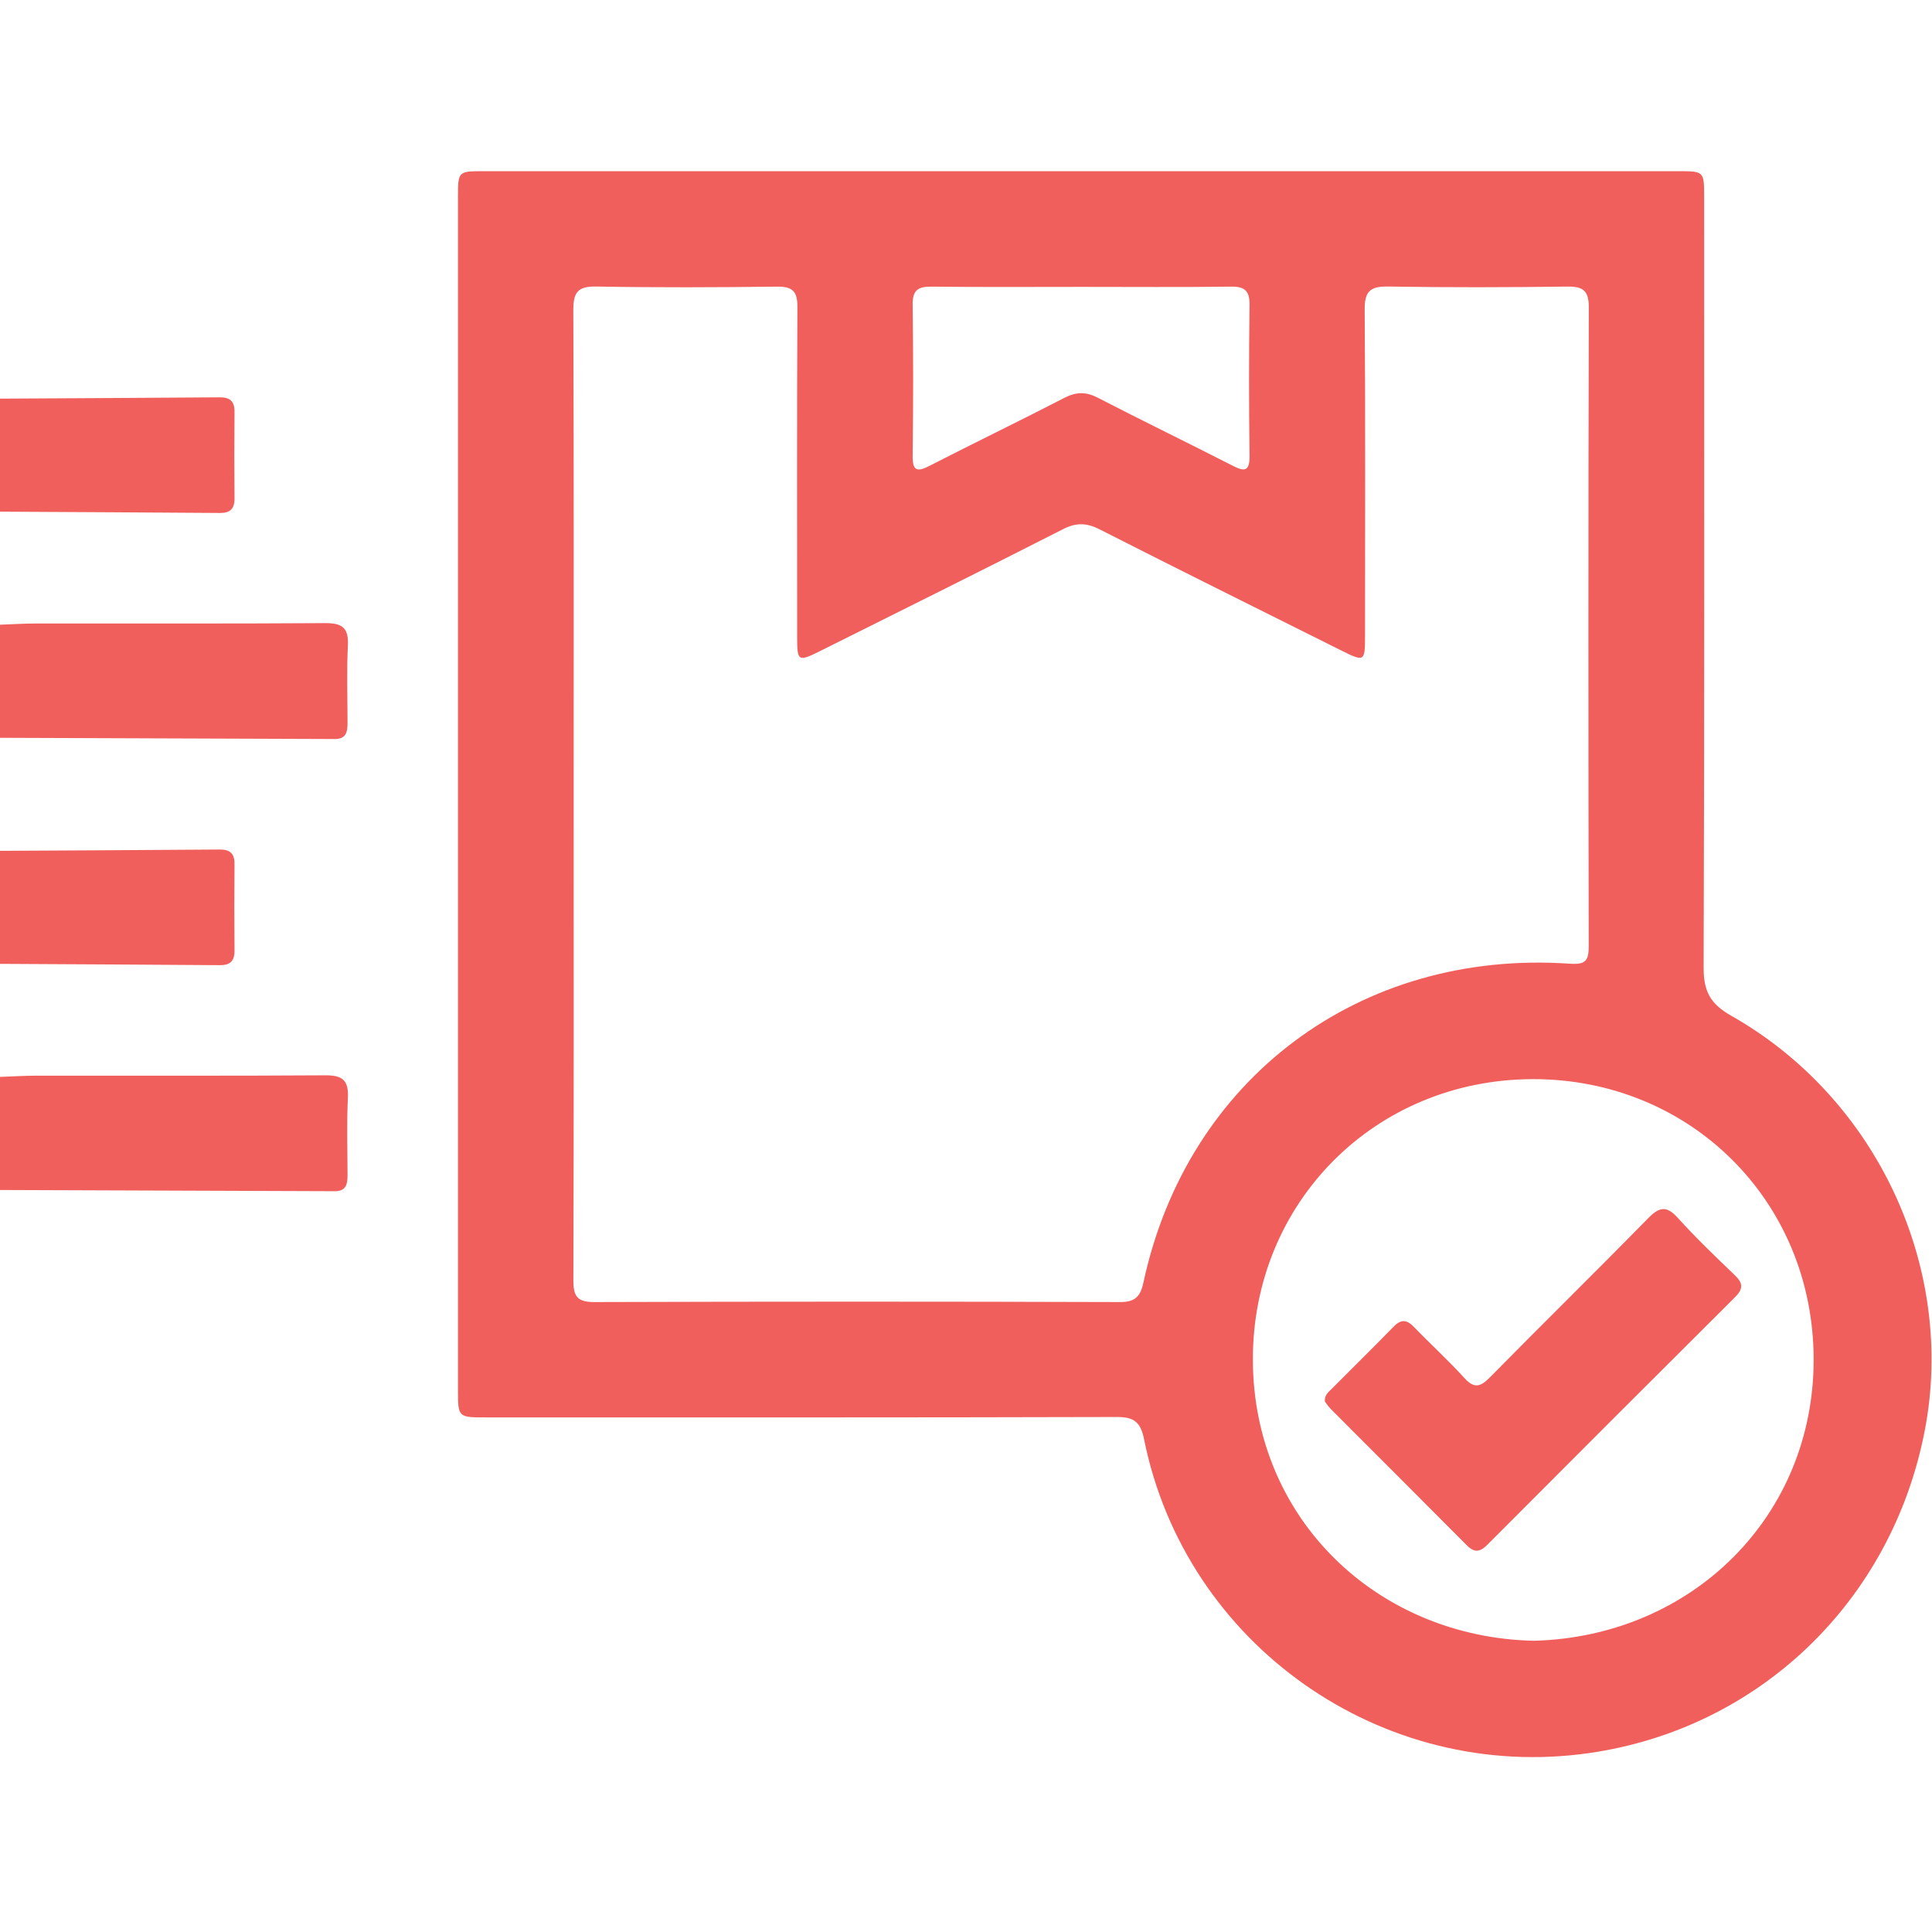<svg width="512" height="512" viewBox="0 0 512 512" fill="none" xmlns="http://www.w3.org/2000/svg">
<g clip-path="url(#clip0_79_952)">
<g clip-path="url(#clip1_79_952)">
<path d="M-0.117 165.56C3.205 165.44 6.514 165.227 9.836 165.227C35.292 165.2 60.761 165.307 86.217 165.133C90.753 165.107 92.421 166.441 92.194 171.07C91.86 177.874 92.087 184.705 92.1 191.536C92.1 193.898 91.807 195.859 88.712 195.846C59.106 195.726 29.488 195.632 -0.117 195.525C-0.117 185.533 -0.117 175.54 -0.117 165.56Z" fill="#F15F5C"/>
<path d="M-0.117 285.396C3.205 285.276 6.514 285.063 9.836 285.063C35.292 285.036 60.761 285.143 86.217 284.969C90.753 284.942 92.421 286.277 92.194 290.906C91.86 297.71 92.087 304.541 92.1 311.372C92.1 313.734 91.807 315.695 88.712 315.682C59.106 315.561 29.488 315.468 -0.117 315.361C-0.117 305.368 -0.117 295.389 -0.117 285.396Z" fill="#F15F5C"/>
<path d="M-0.117 105.644C19.335 105.537 38.8 105.444 58.253 105.297C60.974 105.271 62.175 106.391 62.148 109.14C62.082 116.798 62.082 124.443 62.148 132.101C62.175 134.862 60.974 135.97 58.253 135.943C38.8 135.796 19.335 135.703 -0.117 135.596C-0.117 125.617 -0.117 115.624 -0.117 105.644Z" fill="#F15F5C"/>
<path d="M-0.117 225.48C19.335 225.373 38.8 225.28 58.253 225.133C60.974 225.107 62.175 226.227 62.148 228.976C62.082 236.634 62.082 244.278 62.148 251.937C62.175 254.698 60.974 255.806 58.253 255.779C38.8 255.632 19.335 255.539 -0.117 255.432C-0.117 245.453 -0.117 235.473 -0.117 225.48Z" fill="#F15F5C"/>
<path d="M121.37 210.51C121.37 157.757 121.37 105.004 121.37 52.252C121.37 45.394 121.397 45.367 128.214 45.367C233.72 45.367 339.226 45.367 444.732 45.367C451.59 45.367 451.617 45.394 451.617 52.211C451.617 120.28 451.71 188.336 451.483 256.405C451.456 262.649 453.204 266.024 458.821 269.199C497.512 291.12 518.338 336.214 510.093 379.054C501.394 424.269 466.226 458.103 421.198 464.574C366.19 472.499 314.117 435.85 303.177 381.362C302.283 376.933 300.575 375.505 295.999 375.519C240.244 375.679 184.503 375.625 128.748 375.625C121.383 375.625 121.37 375.612 121.37 368.274C121.37 315.695 121.37 263.102 121.37 210.51ZM152.029 210.51C152.029 253.443 152.083 296.376 151.949 339.31C151.936 343.592 153.03 345.073 157.526 345.06C203.955 344.913 250.384 344.913 296.8 345.06C300.829 345.073 302.23 343.579 303.017 339.897C314.611 285.89 360.453 251.548 416.021 255.391C420.224 255.684 421.037 254.59 421.024 250.708C420.917 194.3 420.904 137.891 421.051 81.483C421.064 76.933 419.476 75.893 415.26 75.946C399.451 76.16 383.641 76.2 367.844 75.933C363.041 75.853 361.614 77.267 361.654 82.097C361.867 110.875 361.76 139.666 361.747 168.457C361.747 175.408 361.627 175.475 355.25 172.286C333.97 161.653 312.65 151.086 291.45 140.306C287.994 138.545 285.259 138.438 281.737 140.226C260.39 151.099 238.937 161.746 217.51 172.446C211.48 175.461 211.253 175.328 211.253 168.724C211.24 139.599 211.173 110.488 211.32 81.363C211.346 77.227 210.052 75.906 205.916 75.96C189.946 76.16 173.963 76.226 157.993 75.933C153.017 75.839 151.923 77.587 151.936 82.23C152.096 124.99 152.029 167.75 152.029 210.51ZM406.468 434.822C448.455 433.715 480.728 401.775 480.635 360.163C480.541 318.19 447.814 285.903 406.201 285.983C364.295 286.077 331.915 318.79 332.022 360.416C332.142 402.656 365.109 433.902 406.468 434.822ZM286.767 76.026C273.452 76.026 260.137 76.12 246.835 75.96C243.233 75.919 241.805 76.96 241.859 80.763C242.032 94.077 242.032 107.392 241.859 120.694C241.805 124.816 242.993 125.177 246.408 123.416C258.242 117.332 270.236 111.555 282.057 105.444C285.179 103.83 287.754 103.763 290.903 105.391C302.723 111.502 314.704 117.292 326.552 123.362C329.82 125.043 331.195 124.99 331.141 120.721C330.968 107.406 330.968 94.091 331.141 80.789C331.195 77.027 329.82 75.906 326.191 75.96C313.063 76.133 299.908 76.026 286.767 76.026Z" fill="#F15F5C"/>
<path d="M351.104 371.427C350.97 369.732 351.971 368.998 352.772 368.198C358.282 362.648 363.872 357.178 369.329 351.574C371.316 349.52 372.824 349.706 374.719 351.668C379.108 356.217 383.804 360.487 388.047 365.156C390.662 368.025 392.29 367.598 394.824 365.023C408.713 350.921 422.855 337.045 436.717 322.903C439.706 319.848 441.627 319.394 444.669 322.783C449.459 328.093 454.649 333.043 459.798 337.993C461.973 340.074 461.973 341.608 459.812 343.756C437.878 365.583 415.998 387.477 394.144 409.397C392.25 411.305 390.742 411.558 388.727 409.53C376.773 397.483 364.739 385.515 352.758 373.495C352.078 372.814 351.531 371.974 351.104 371.427Z" fill="#F15F5C"/>
</g>
</g>
<defs>
<clipPath id="clip0_79_952">
<rect width="512" height="512" fill="white"/>
</clipPath>
<clipPath id="clip1_79_952">
<rect width="512" height="420.288" fill="white" transform="translate(-0.119 45.367)"/>
</clipPath>
</defs>
</svg>
